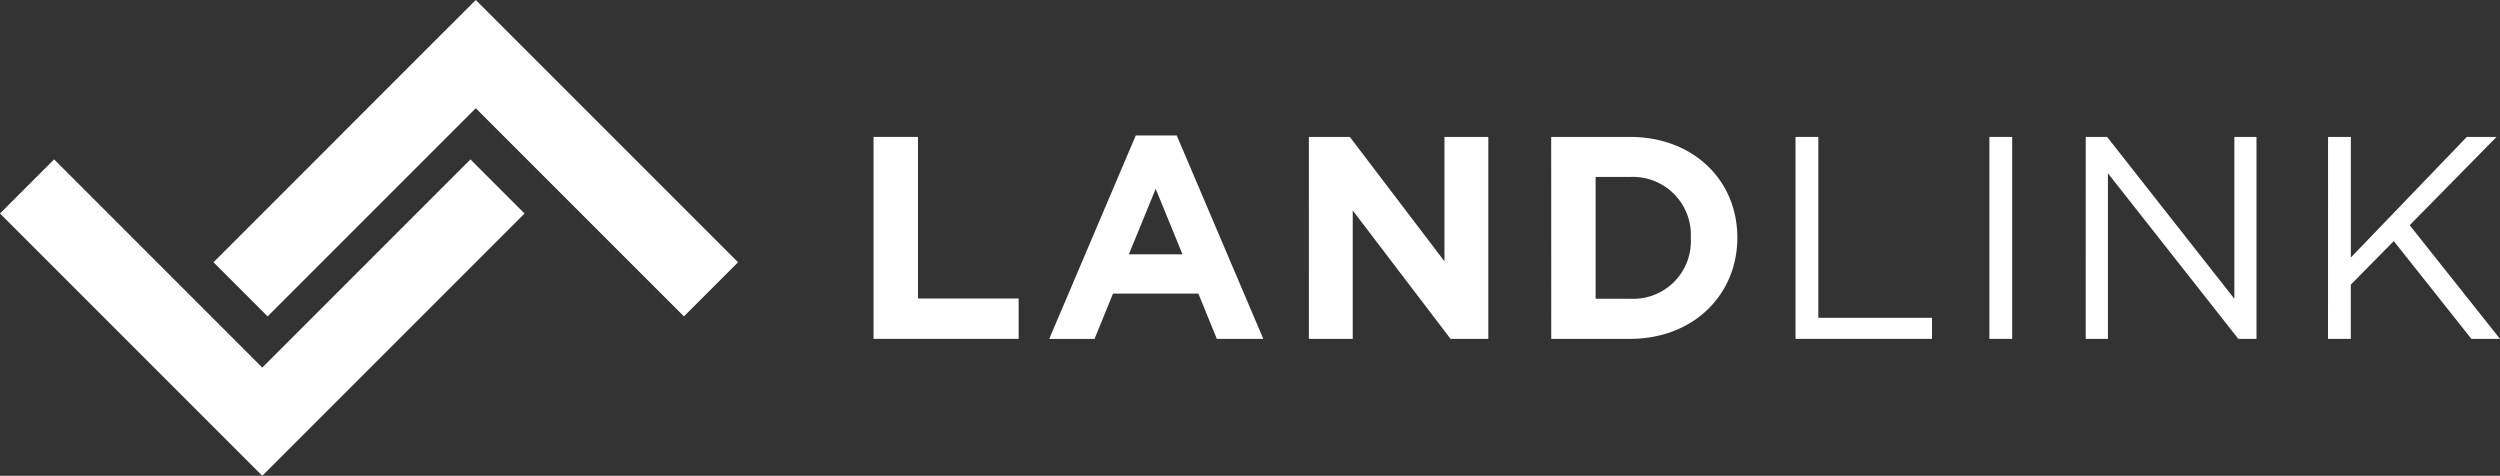 <?xml version="1.0" encoding="UTF-8"?>
<svg xmlns="http://www.w3.org/2000/svg" xmlns:xlink="http://www.w3.org/1999/xlink" width="174.837" height="33.274" viewBox="0 0 174.837 33.274">
  <rect x="0" y="0" width="174.837" height="33.274" fill="#333333" stroke="none"/>
  <defs>
    <clipPath id="clip-path">
      <rect id="Rectangle_5" data-name="Rectangle 5" width="174.837" height="33.274" fill="none"></rect>
    </clipPath>
  </defs>
  <g id="Group_247" data-name="Group 247" transform="translate(0 0)">
    <path id="Path_1" data-name="Path 1" d="M29.115,36.071,18.341,46.845,3.784,32.287,0,36.071,14.558,50.629l3.784,3.784,3.784-3.784L32.9,39.855l3.784-3.784L32.9,32.287Z" transform="translate(0 -21.14)" fill="#fff"></path>
    <path id="Path_2" data-name="Path 2" d="M61.588,0,57.8,3.783,47.03,14.558l-3.784,3.784,3.784,3.784,3.784-3.784L61.588,7.568,76.146,22.125l3.784-3.784L65.372,3.783Z" transform="translate(-28.315 0)" fill="#fff"></path>
    <path id="Path_3" data-name="Path 3" d="M176.934,27.733h3.107v11.3h7.041v2.824H176.934Z" transform="translate(-115.843 -18.158)" fill="#fff"></path>
    <path id="Path_4" data-name="Path 4" d="M218.57,27.44h2.865l6.053,14.224h-3.248L222.948,38.5h-5.972l-1.291,3.168h-3.168Zm3.268,8.312-1.876-4.58-1.876,4.58Z" transform="translate(-139.14 -17.966)" fill="#fff"></path>
    <path id="Path_5" data-name="Path 5" d="M265.106,27.733h2.865l6.618,8.7v-8.7h3.067V41.855h-2.643l-6.839-8.978v8.978h-3.067Z" transform="translate(-173.571 -18.158)" fill="#fff"></path>
    <g id="Group_2" data-name="Group 2" transform="translate(0 0)">
      <g id="Group_1" data-name="Group 1" clip-path="url(#clip-path)">
        <path id="Path_6" data-name="Path 6" d="M314.188,27.733H319.7c4.439,0,7.505,3.046,7.505,7.021v.04c0,3.974-3.067,7.061-7.505,7.061h-5.508Zm3.107,2.8v8.514h2.4a4.024,4.024,0,0,0,4.257-4.217v-.04a4.056,4.056,0,0,0-4.257-4.257Z" transform="translate(-205.706 -18.157)" fill="#fff"></path>
        <path id="Path_7" data-name="Path 7" d="M363.678,27.733h1.594v12.65h7.949v1.473h-9.543Z" transform="translate(-238.108 -18.157)" fill="#fff"></path>
        <rect id="Rectangle_4" data-name="Rectangle 4" width="1.594" height="14.123" transform="translate(139.127 9.576)" fill="#fff"></rect>
        <path id="Path_8" data-name="Path 8" d="M422.459,27.733h1.493l8.9,11.318V27.733H434.4V41.855h-1.271l-9.119-11.581V41.855h-1.553Z" transform="translate(-276.593 -18.157)" fill="#fff"></path>
        <path id="Path_9" data-name="Path 9" d="M471.541,27.733h1.594v8.433l8.11-8.433h2.078l-6.073,6.174,6.315,7.949h-2l-5.427-6.839-3.006,3.046v3.793h-1.594Z" transform="translate(-308.729 -18.157)" fill="#fff"></path>
      </g>
    </g>
  </g>
</svg>
